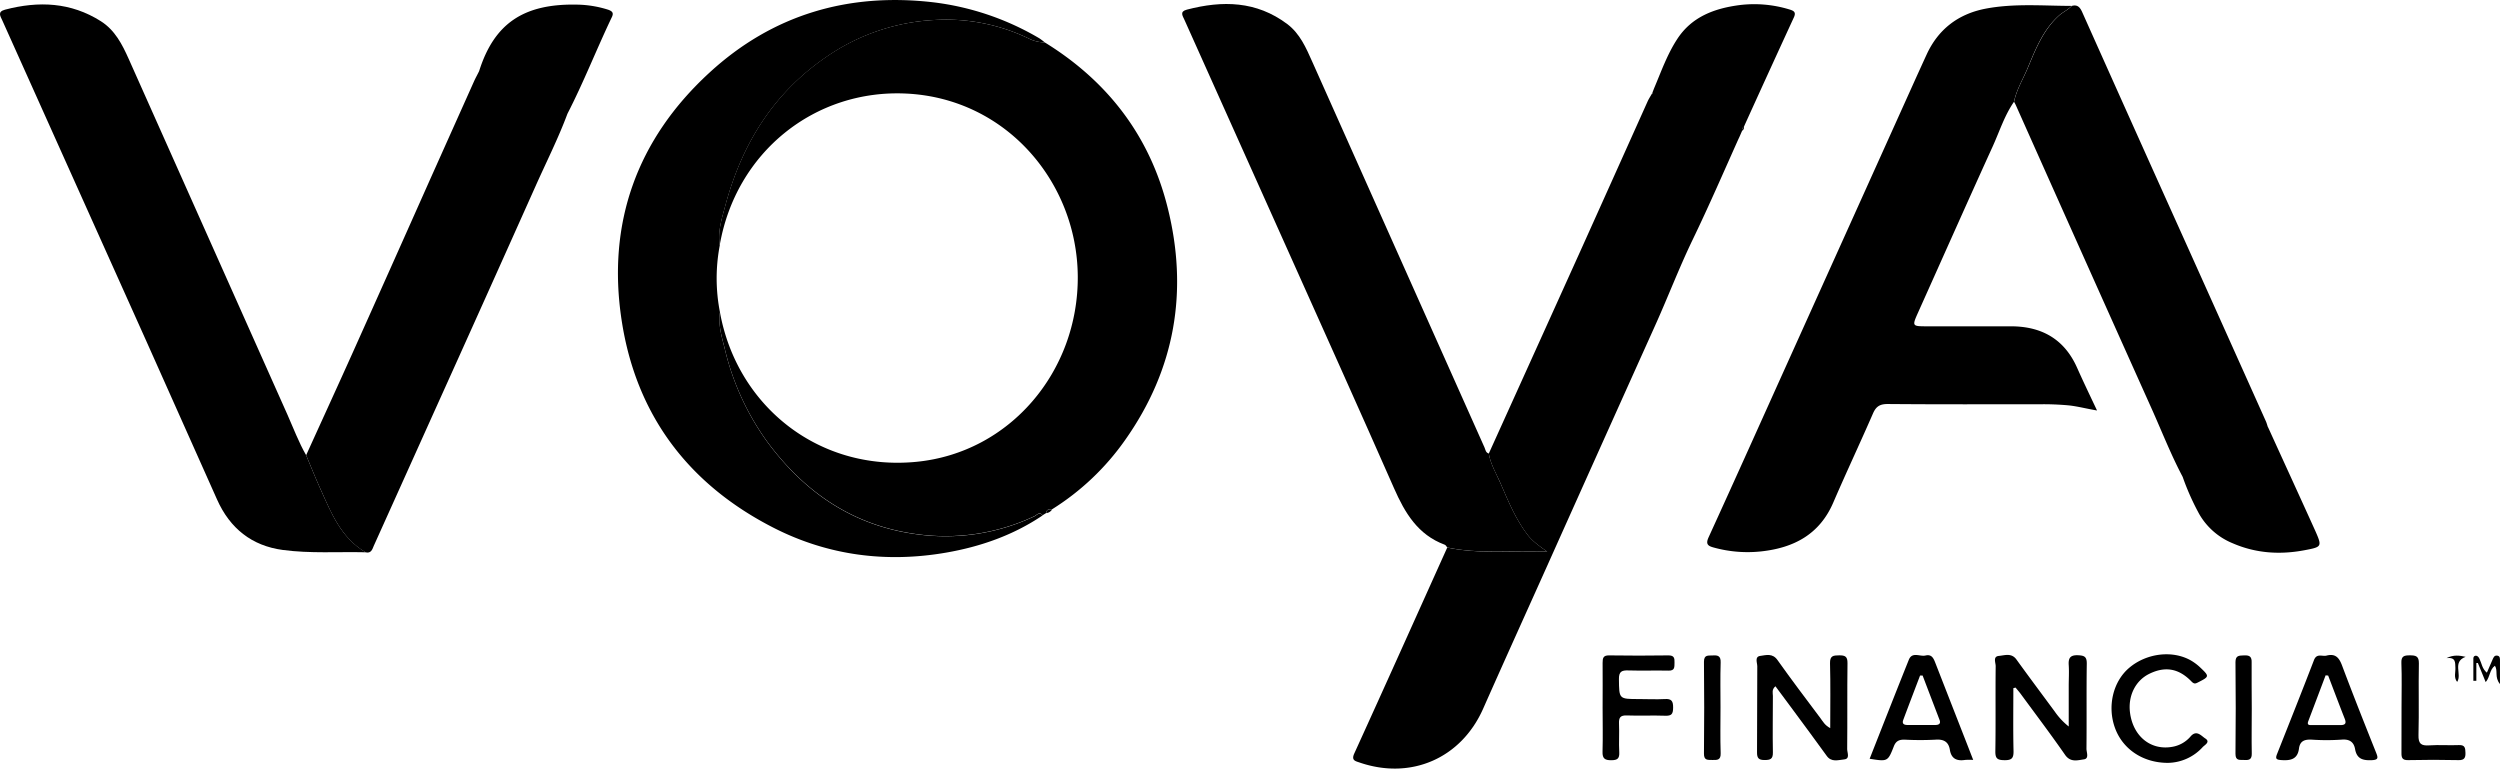 <svg xmlns="http://www.w3.org/2000/svg" viewBox="0 0 977.5 300.5"><path d="M408.5,16.58c24.56,15.12,41,36.52,48,64.42,8.24,32.7,3,63.36-16.63,91.12a98.92,98.92,0,0,1-28.49,27c-1.11,0-2.21-.09-2.3,1.46l-1.43.89c-1.25-1.59-2.27-.08-3.22.36a81.39,81.39,0,0,1-46.12,7c-24.77-3.39-43.65-16.31-58.23-36a102,102,0,0,1-16.67-36.36c-1.18-4.71-2.67-9.47-1.92-14.47,6.53,36.42,38.27,62.31,76.74,58.58,36.72-3.55,63.43-35.45,63.18-72.55-.25-36.61-27.78-69.5-67-71.44-35.81-1.76-66.69,22.9-73,59.31-.88-5.41.84-10.57,2.19-15.58,6.43-23.86,18.62-43.83,39.5-58.11A81.7,81.7,0,0,1,365.89,7.79a74.35,74.35,0,0,1,36.51,7.35A14.2,14.2,0,0,0,408.5,16.58Z"/><path d="M787.47,39.8c-3.71,5.35-5.65,11.57-8.31,17.42-9.79,21.52-19.39,43.13-29.07,64.7-2.54,5.68-2.56,5.67,3.58,5.67,10.86,0,21.73,0,32.59,0,11.94,0,20.85,4.93,25.85,16.13,2.43,5.45,5,10.81,7.83,16.78-4-.66-7.52-1.62-11.12-2a109,109,0,0,0-11.56-.43c-19.72,0-39.44.07-59.17-.1-3.13,0-4.6,1-5.79,3.78-5.07,11.63-10.48,23.12-15.5,34.77-5.35,12.41-15.38,17.67-28.11,19.07a49.61,49.61,0,0,1-18.82-1.56c-2.11-.59-3-1.33-1.82-3.92,10.55-23.06,20.92-46.22,31.35-69.34Q723.72,86.87,748,33q2.61-5.79,5.26-11.56c4.51-9.93,12.33-15.91,22.86-18C787.33,1.25,798.72,2.28,810,2.31c-1.43,1.57-3.42,2.37-5,3.8-6.15,5.56-9.06,13-12.12,20.3C791.06,30.85,788.45,35,787.47,39.8Z"/><path d="M143,215.94c-10.82-.25-21.74.53-32.46-.91-12.06-1.63-20.64-8.39-25.69-19.76Q57.38,133.56,29.65,72,15.29,40,.91,8C.19,6.36-1.17,4.6,2,3.77,15.11.34,27.69.86,39.41,8.28c5.53,3.5,8.37,9.06,10.93,14.8q31,69.54,62.05,139.06c2.37,5.32,4.4,10.8,7.32,15.87,1.82,4.33,3.56,8.7,5.5,13C129.49,200.46,133.29,210.29,143,215.94Z"/><path d="M582.12,177.32c.7,4.22,2.94,7.85,4.6,11.68,3,6.91,5.87,13.91,10.48,20,1.89,2.49,4.34,4.29,7.77,6.68-13.77-.51-26.5,1.06-39.09-1.61-.32-.38-.56-.94-1-1.09-10.51-3.89-15.57-12.44-19.81-22.07-13.49-30.62-27.24-61.11-40.91-91.64s-27.39-61-41.07-91.57c-.7-1.56-1.93-3.18,1-3.94C478,.13,491.26.37,503.28,9.38c5,3.76,7.37,9.28,9.81,14.75Q546.78,99.58,580.46,175C580.85,175.92,580.9,177,582.12,177.32Z"/><path d="M408.5,16.58a14.2,14.2,0,0,1-6.1-1.44,74.35,74.35,0,0,0-36.51-7.35,81.7,81.7,0,0,0-42.77,14.48c-20.88,14.28-33.07,34.25-39.5,58.11-1.35,5-3.07,10.17-2.19,15.58a68.61,68.61,0,0,0,.07,26.1c-.75,5,.74,9.76,1.92,14.47a102,102,0,0,0,16.67,36.36c14.58,19.72,33.46,32.64,58.23,36a81.39,81.39,0,0,0,46.12-7c.95-.44,2-1.95,3.22-.36-11.45,7.73-24.26,12.21-37.7,14.54-23.38,4.06-46.08,1.16-67.27-9.6-33.46-17-54-44.18-59.63-81.24-5.81-38,6-70.79,34.3-96.79C302,5.77,331.65-3,365,.91A106.73,106.73,0,0,1,406.42,15,23.76,23.76,0,0,1,408.5,16.58Z"/><path d="M701.41,6.79q-9.67,21-19.23,42.07l-.3.7a1.48,1.48,0,0,0-.72,1.58c-.31.73-.63,1.46-.95,2.19-.16.35-.31.7-.47,1-5.88,13.13-11.6,26.32-17.86,39.29-5.31,11-9.66,22.43-14.68,33.57Q626.08,174.09,605.06,221c-8.4,18.71-16.86,37.39-25.17,56.14-8.58,19.34-28.17,27.93-48.31,21-1.6-.55-3.3-.79-2.06-3.52,12.21-26.8,24.26-53.68,36.36-80.54,12.59,2.68,25.32,1.11,39.1,1.62-3.44-2.39-5.89-4.19-7.78-6.68-4.61-6.1-7.48-13.09-10.48-20-1.66-3.83-3.9-7.46-4.6-11.68l21.78-48.14q7.13-15.77,14.25-31.53,13.05-29,26.06-58c.45-1,1.07-1.93,1.61-2.9.11,0,.3,0,.31-.1a2.53,2.53,0,0,0,0-.55l.6-1.54c2.76-6.51,5.11-13.23,9-19.21C661.39,6.58,670.29,3.29,680.09,2A47,47,0,0,1,699.68,3.7C701.33,4.2,702.37,4.72,701.41,6.79Z"/><path d="M901.11,215.13c-9.64,1.83-19.08,1.23-28.17-2.73a26.71,26.71,0,0,1-13-11.33,96.64,96.64,0,0,1-6.52-14.62c-4.59-8.67-8.15-17.8-12.16-26.73q-26.61-59.27-53.07-118.6c-.2-.45-.46-.88-.69-1.32,1-4.8,3.59-8.95,5.44-13.39,3.06-7.3,6-14.74,12.12-20.3,1.59-1.43,3.57-2.23,5-3.8,2.06-.55,3.08.29,4,2.25q20.78,46.49,41.7,92.9,15.17,33.74,30.3,67.48a17.21,17.21,0,0,1,.57,1.76l.48,1,1,2.2c5.72,12.55,11.48,25.09,17.16,37.66C908,213.74,907.87,213.85,901.11,215.13Z"/><path d="M239.3,6.56c-6,12.55-11.06,25.54-17.43,37.92-3.61,9.69-8.28,18.91-12.48,28.33q-20,44.72-40.14,89.32-11.49,25.53-23,51.06c-.63,1.39-1,3.3-3.3,2.75-9.67-5.65-13.47-15.48-17.75-24.95-1.94-4.28-3.67-8.65-5.5-13,6.05-13.33,12.16-26.64,18.16-40q15.19-33.86,30.27-67.75,8.6-19.21,17.21-38.43c.61-1.35,1.34-2.65,2-4,5.88-18.61,17.36-26.47,38.4-26a42.38,42.38,0,0,1,12.09,2C239.36,4.37,240,5,239.3,6.56Z"/><path d="M787.22,269.07c0,8.19-.12,16.39.07,24.58.06,2.79-.7,3.61-3.53,3.58s-3.62-.67-3.58-3.53c.18-11.08,0-22.16.13-33.24,0-1.38-1.16-3.78,1.25-4,2.25-.2,4.93-1.27,6.85,1.38,4.94,6.84,10,13.6,15,20.38a27,27,0,0,0,5.46,5.84V268.23c0-2.74.18-5.49,0-8.21s.59-3.95,3.66-3.82c2.52.11,3.43.62,3.4,3.32-.16,11.08,0,22.16-.12,33.24,0,1.42,1.12,3.85-1,4.15-2.45.34-5.25,1.29-7.37-1.77-5.52-7.95-11.36-15.68-17.09-23.48-.71-1-1.51-1.88-2.27-2.82Z"/><path d="M715.62,284.7c0-8.92.14-17.13-.08-25.34-.07-3,1.28-3.1,3.57-3.12s3.3.42,3.26,3.06c-.15,11.21,0,22.42-.12,33.63,0,1.38,1.2,3.76-1.17,4s-5,1.21-6.86-1.42c-4.35-6.05-8.79-12-13.21-18-2.25-3.06-4.52-6.1-6.81-9.18-1.54,1.29-1,2.63-1,3.79,0,7.35-.14,14.7,0,22.05.06,2.64-1,3-3.28,3s-2.94-.76-2.92-3c.1-11.21,0-22.42.1-33.63,0-1.41-1.13-3.77,1.16-4.08s4.79-1.14,6.73,1.6c5.46,7.7,11.17,15.23,16.83,22.78C712.75,282.09,713.5,283.58,715.62,284.7Z"/><path d="M771.52,297.13a22.37,22.37,0,0,0-3.13,0c-3.3.52-5.45-.47-6-4-.52-3.09-2.41-4.15-5.58-3.92a116.16,116.16,0,0,1-12,0c-2.1-.06-3.46.41-4.31,2.58-2.37,6.05-2.46,6-9.47,4.89,5.11-12.95,10.16-25.85,15.32-38.71,1.31-3.27,4.35-1.14,6.54-1.67,2.47-.59,3.17,1.2,3.87,3q6.35,16.29,12.72,32.57C770.11,293.49,770.73,295.1,771.52,297.13Zm-19.77-33-1,0c-2.2,5.78-4.41,11.55-6.57,17.34-.55,1.48.21,2,1.66,2,3.62,0,7.24,0,10.86,0,1.4,0,2.24-.52,1.66-2C756.15,275.69,753.94,269.92,751.75,264.15Z"/><path d="M909.67,256.34c3.49-.9,4.92.81,6.06,3.84,4.28,11.39,8.76,22.69,13.28,34,.84,2.09,1.06,2.95-1.8,3.06-3.43.12-5.7-.57-6.37-4.32-.51-2.89-2.28-4-5.34-3.72a86.35,86.35,0,0,1-11.6,0c-2.76-.14-4.62.48-5,3.5-.54,4.2-3.32,4.75-6.92,4.49-1.92-.14-2.39-.5-1.67-2.32,4.85-12.23,9.72-24.45,14.44-36.73C905.82,255.29,908,256.77,909.67,256.34Zm.64,7.8-1-.08q-3.39,9-6.78,17.94c-.65,1.74.74,1.5,1.65,1.51,3.61,0,7.23,0,10.84,0,1.88,0,2.52-.56,1.79-2.43C914.6,275.47,912.47,269.8,910.31,264.14Z"/><path d="M847.65,298.28c-9.75,0-17.64-5.35-20.66-13.57-3.1-8.41-.85-18.14,5.46-23.53,6.72-5.75,16.83-7.05,24.08-3a19.5,19.5,0,0,1,3.86,2.9c3.53,3.35,3.45,3.49-.8,5.65-1.08.56-1.63.87-2.74-.29-5-5.16-10.36-6-16.53-2.95-5.42,2.69-8.35,8.68-7.47,15.25,1.24,9.3,8.28,14.86,16.72,13.23a12,12,0,0,0,6.93-4c2.36-2.76,4.2-.23,5.74.75,2.21,1.39-.3,2.62-1,3.41A18.75,18.75,0,0,1,847.65,298.28Z"/><path d="M626.62,276.74c0-5.85.06-11.69,0-17.54,0-1.91.24-3,2.59-2.94,7.72.12,15.45.11,23.18,0,2.21,0,2.39,1.08,2.34,2.78s.23,3.24-2.35,3.18c-5.23-.12-10.47.09-15.7-.08-2.63-.09-3.72.46-3.68,3.42.1,7.77-.06,7.77,7.8,7.77,3.37,0,6.75.18,10.1,0,2.71-.19,3.31.83,3.29,3.36s-.62,3.25-3.13,3.16c-5-.19-10,.08-14.95-.11-2.55-.1-3.18.83-3.08,3.19.17,3.73-.11,7.47.1,11.19.13,2.49-.73,3.12-3.14,3.13s-3.49-.61-3.4-3.3C626.76,288.19,626.62,282.46,626.62,276.74Z"/><path d="M939,276.39c0-5.72.16-11.44-.06-17.15-.11-2.7,1.05-3,3.28-3s3.62.21,3.56,3.15c-.19,9.32.1,18.65-.15,28-.09,3.41,1,4.27,4.22,4.05,3.84-.27,7.72.06,11.58-.11,2.42-.11,2.5,1.2,2.56,3s-.33,2.93-2.63,2.88q-9.9-.23-19.81,0c-2.32.05-2.61-1-2.58-2.89C939,288.33,939,282.36,939,276.39Z"/><path d="M672.72,276.58c0,6-.14,11.95.06,17.92.09,2.69-1.29,2.7-3.21,2.65s-3.36.23-3.32-2.55q.19-17.93,0-35.84c0-2.88,1.69-2.36,3.4-2.48,2.07-.15,3.21.21,3.13,2.76C672.59,264.88,672.72,270.73,672.72,276.58Z"/><path d="M880.44,277.05c0,5.85-.11,11.7,0,17.54.06,2.36-1,2.69-2.93,2.56-1.67-.12-3.46.5-3.44-2.42q.2-17.91,0-35.83c0-2.7,1.45-2.55,3.32-2.64,2.19-.11,3.11.46,3,2.87C880.33,265.1,880.44,271.08,880.44,277.05Z"/><path d="M971.91,266.71l-3.06-7.47h-.6v6.95l-1.17,0c0-2.9,0-5.81,0-8.71,0-.53.24-1,.8-1.08.86-.07,1.24.49,1.61,1.23.86,1.73,1,3.87,2.88,5.39.78-1.81,1.48-3.49,2.23-5.15.35-.78.68-1.69,1.82-1.52s1.07,1.18,1.07,2c0,2.69,0,5.37,0,9.12-2.26-2.74-.66-5.19-2-7.15C973.38,261.83,973.69,264.62,971.91,266.71Z"/><path d="M964.05,256.82c-5.32,2-1.31,6.78-3.3,9.81-1.42-1.75-.59-3.73-.69-5.51-.11-2.06.23-4.22-3.47-3.8C959.45,255.91,961.76,256.3,964.05,256.82Z"/><path d="M409.09,200.63c.09-1.55,1.19-1.51,2.3-1.46A3.08,3.08,0,0,1,409.09,200.63Z"/><path d="M681.16,51.14a1.46,1.46,0,0,1,.72-1.58A1.55,1.55,0,0,1,681.16,51.14Z"/><path d="M646.12,36.14a2.53,2.53,0,0,1,0,.55c0,.05-.2.07-.31.11Z"/><path d="M679.74,54.37c.16-.34.31-.69.47-1C680.05,53.68,679.9,54,679.74,54.37Z"/><path d="M887,167.69l-.48-1Z"/></svg>